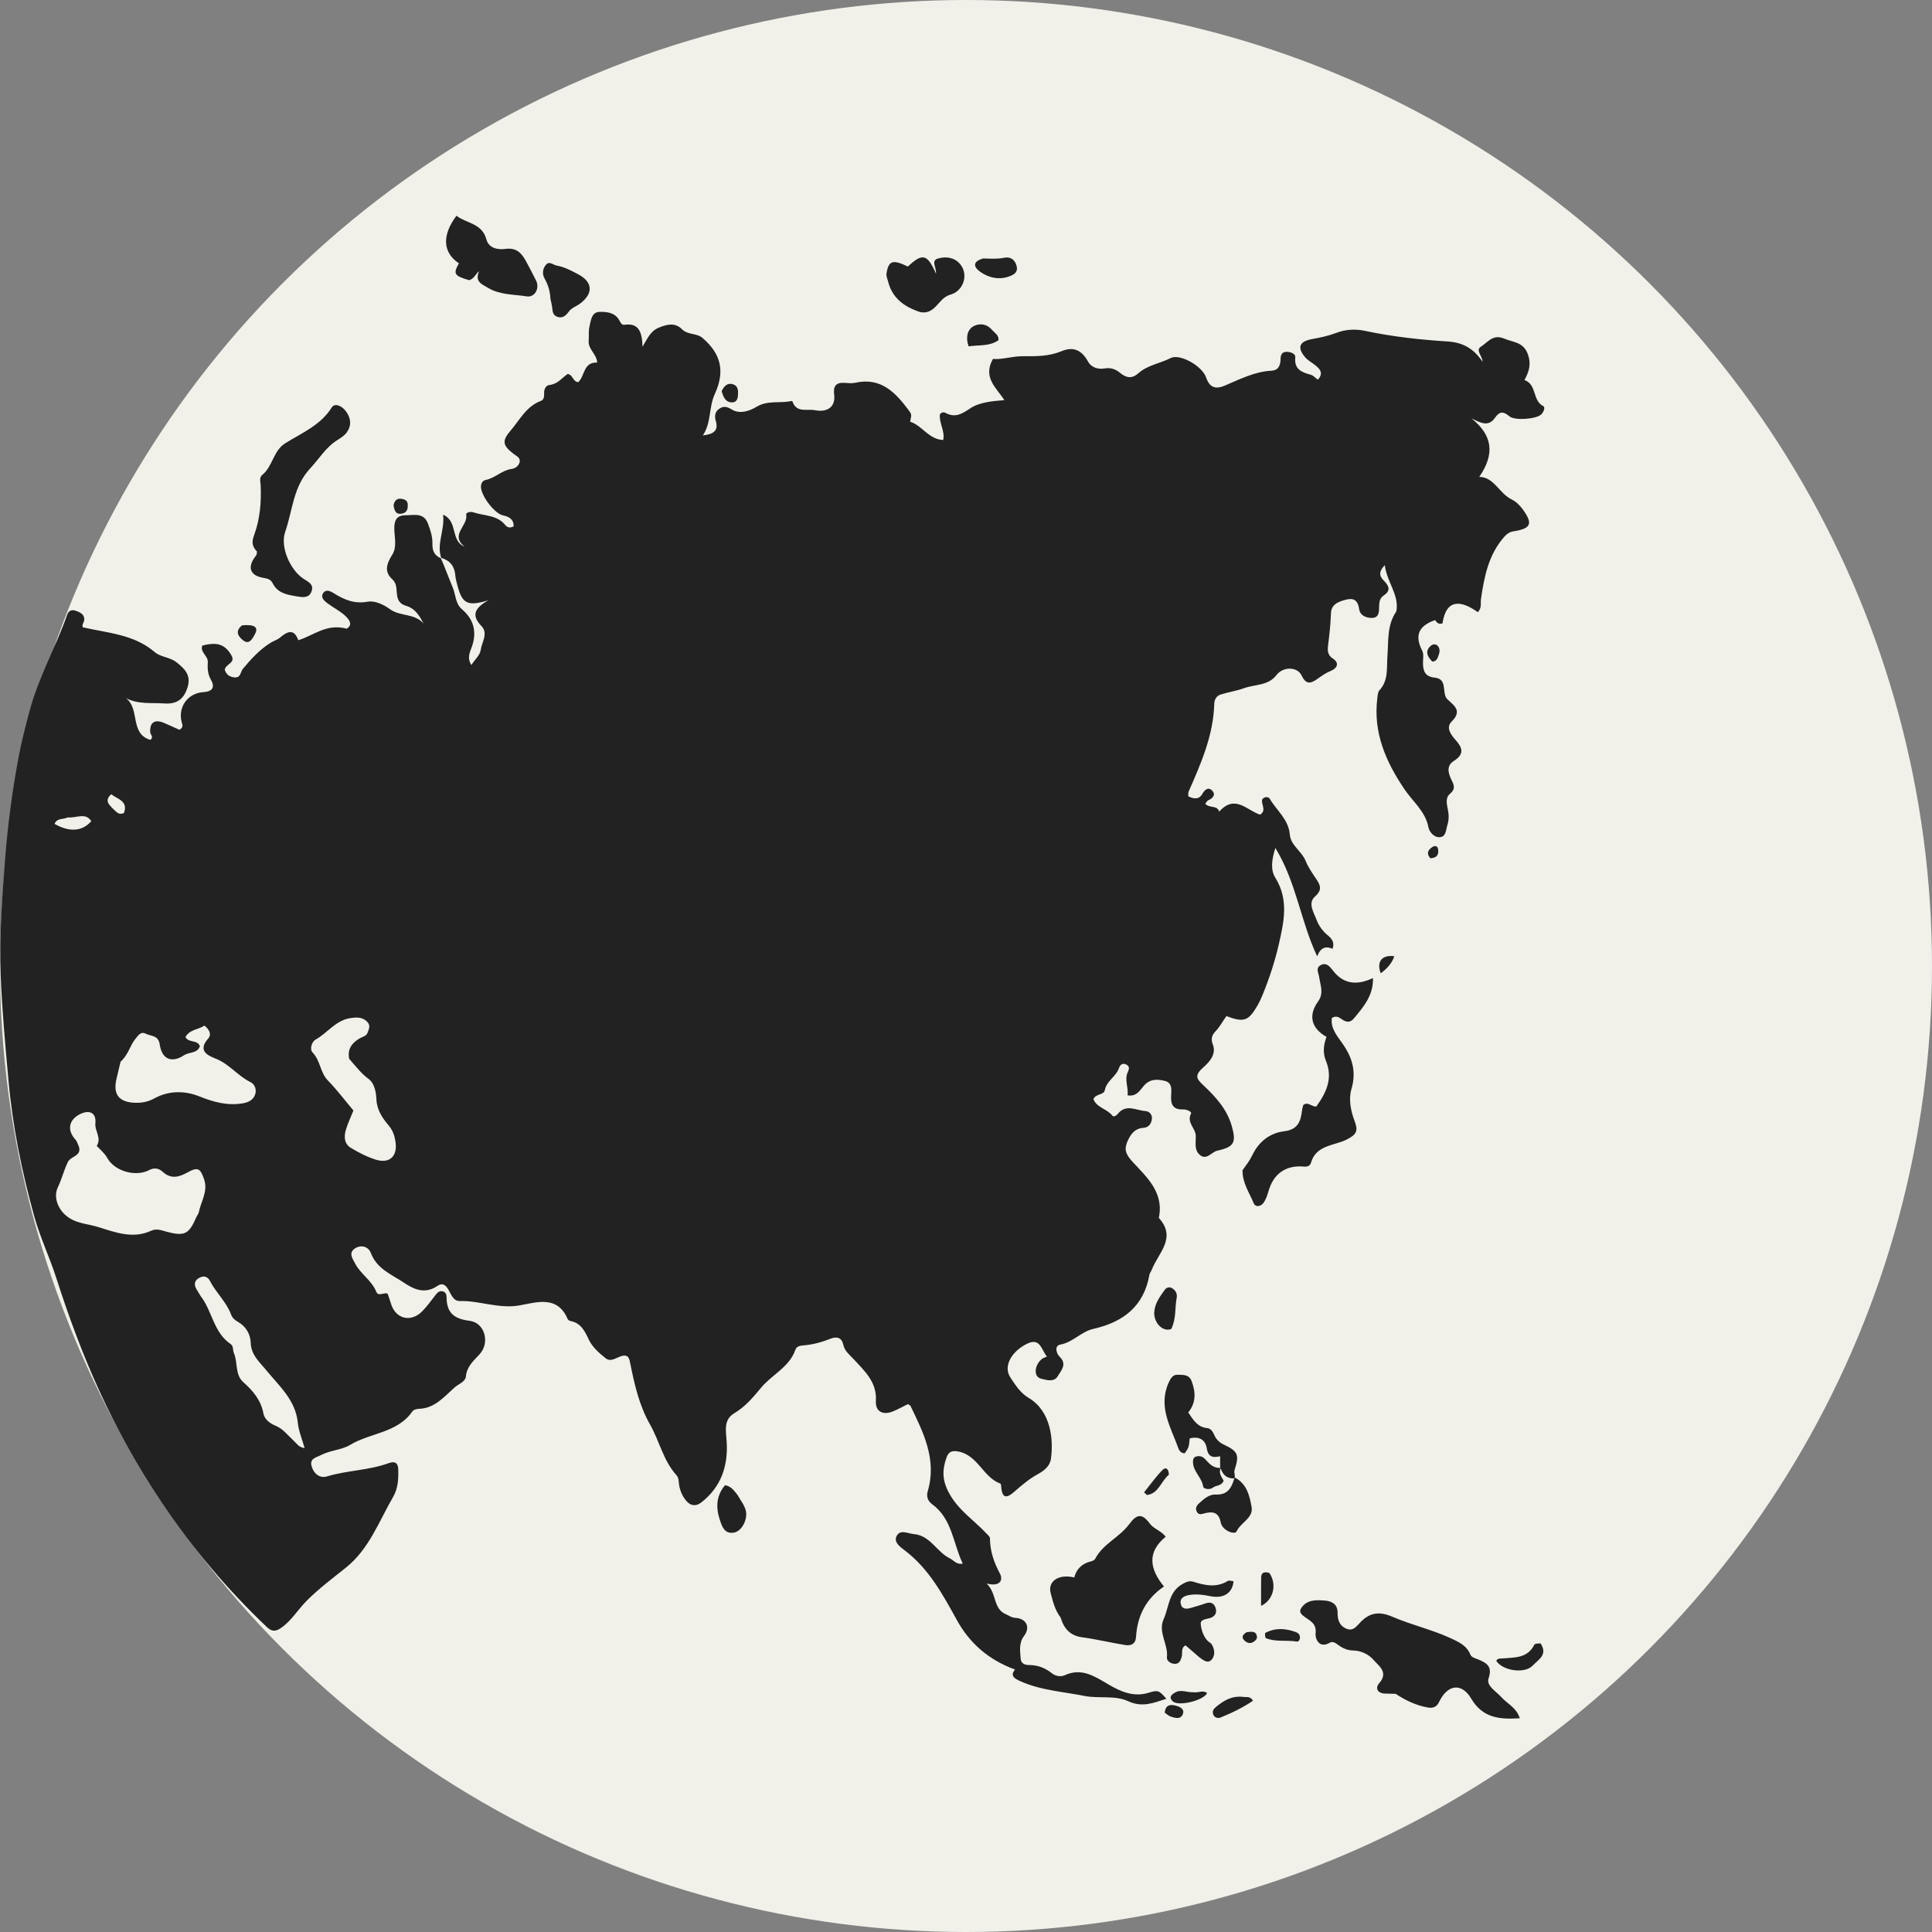 <svg xml:space="preserve" style="enable-background:new 0 0 300 300;" viewBox="0 0 300 300" height="300px" width="300px" y="0px" x="0px" xmlns:xlink="http://www.w3.org/1999/xlink" xmlns="http://www.w3.org/2000/svg" version="1.1">
<rect x="0" y="0" width="300" height="300" fill="#808080" stroke="none"/>
<style type="text/css">
	.st0{fill:#F1F1EA;}
	.st1{fill:#222222;}
</style>
<g id="Layer_2">
	<circle r="150" cy="150" cx="150" class="st0"></circle>
</g>
<g id="Layer_3">
	<g>
		<path d="M68.51,86.63c-0.75-2.23,0.59-4.32,0.29-6.71c2.37,1.02,1.09,4.07,3.36,4.97c-2.38-1.83,0.56-3.27,0.23-4.96
			c-0.07-0.38,0.69-0.52,1.11-0.38c1.68,0.58,3.67,0.38,4.95,1.97c0.28,0.35,0.69,0.54,1.3,0.22c0.05-1.11-0.7-1.51-1.67-1.72
			c-1.38-0.31-3.56-3.28-3.39-4.6c0.06-0.49,0.3-0.81,0.79-0.91c1.43-0.3,2.46-1.49,3.95-1.69c0.54-0.07,1.09-0.44,1.25-1.03
			c0.18-0.7-0.46-0.96-0.89-1.28c-1.73-1.33-1.9-2.02-0.52-3.63c1.44-1.68,2.45-3.79,4.74-4.64c0.43-0.16,0.51-0.66,0.48-1.14
			c-0.04-0.63,0.27-1.27,0.83-1.32c1.28-0.13,1.97-1.13,2.82-1.71c0.85,0.13,0.74,1.12,1.63,1.28c1.05-0.88,0.77-3.16,2.96-3.05
			c-0.09-1.36-1.42-2.07-1.32-3.34c0.06-0.74-0.05-1.52,0.12-2.24c0.21-0.94,0.33-2.26,1.54-2.29c1.09-0.03,2.42,0.07,3.09,1.3
			c0.19,0.35,0.38,0.76,0.78,0.7c2.21-0.32,2.77,1.05,2.83,3.41c0.86-1.47,1.32-2.47,2.49-2.95c1.32-0.55,2.56-0.84,3.64,0.23
			c0.91,0.92,2.25,0.56,3.19,1.36c2.85,2.44,3.54,5.15,1.9,8.71c-0.95,2.07-0.52,4.45-1.85,6.42c1.47-0.18,2.49-0.6,2.01-2.23
			c-0.24-0.81-0.12-1.51,0.63-1.97c0.64-0.39,1.16-0.25,1.86,0.18c1.25,0.77,2.81,0.2,3.79-0.4c1.79-1.09,3.66-0.52,5.45-0.92
			c0.05-0.01,0.16,0.03,0.17,0.06c0.64,1.84,2.23,1.12,3.52,1.37c1.93,0.37,3.2-0.54,2.96-2.43c-0.17-1.29,0.26-1.91,1.61-1.82
			c0.56,0.04,1.15,0.1,1.69-0.02c3.93-0.87,6.17,1.47,8.22,4.2c0.53,0.71,0.52,0.71,0.27,1.85c1.88,0.57,2.86,2.75,5.14,2.84
			c0.31-1.41-0.68-2.65-0.51-4c0.23-0.28,0.56-0.37,0.84-0.22c1.49,0.81,2.51,0.22,3.85-0.68c1.43-0.96,3.37-1.13,5.32-1.29
			c-1.26-1.93-3.4-3.54-1.77-6.4c1.34,0.15,3-0.44,4.74-0.42c2,0.02,3.96,0.03,5.91-0.78c1.88-0.79,3.16-0.11,4.11,1.61
			c0.56,1.01,1.66,1.22,2.56,1.07c1.02-0.17,1.77,0.15,2.42,0.69c0.99,0.82,1.86,0.92,2.82,0.07c1.45-1.29,3.39-1.54,5.06-2.38
			c1.39-0.7,4.85,1.2,5.48,3.04c0.57,1.65,1.56,1.82,2.91,1.24c2.34-0.99,4.61-2.17,7.24-2.31c1.12-0.06,1.4-0.89,1.41-1.86
			c0-0.66,0.28-1.09,1-1.07c0.62,0.02,1.33,0.31,1.28,0.86c-0.19,1.87,1,2.32,2.41,2.7c0.39,0.11,0.7,0.48,1.1,0.77
			c0.91-1.01,0.34-1.64-0.37-2.22c-0.53-0.44-1.18-0.76-1.61-1.27c-1.29-1.52-0.89-2.46,1.04-2.81c1.28-0.23,2.58-0.51,3.79-0.97
			c1.48-0.57,3.01-0.62,4.45-0.32c4.24,0.9,8.53,1.38,12.83,1.65c2.47,0.15,4.11,1.17,5.44,3.15c0-0.88-1.17-1.78-0.23-2.36
			c1.03-0.64,1.82-1.98,3.6-1.23c1.44,0.61,3,0.5,3.69,2.49c0.52,1.51,0.16,2.63-0.55,3.94c1.97,0.72,1.19,3.18,2.93,4.06
			c0.32,0.16,0.07,0.92-0.35,1.3c-0.78,0.71-4.08,0.98-4.93,0.27c-0.92-0.77-1.5-0.82-2.25,0.26c-1.02,1.45-2.27,0.74-3.65,0.05
			c3.3,2.62,3.69,5.53,1.23,9.1c2.32,0.02,3.08,2.58,5.08,3.53c0.65,0.31,1.22,0.9,1.65,1.48c1.65,2.26,1.33,3.01-1.4,3.44
			c-0.61,0.1-1.01,0.37-1.41,0.81c-2.49,2.79-3.15,6.24-3.66,9.75c-0.09,0.6,0.19,1.26-0.48,2c-2.6-1.86-4.91-2.13-5.49,1.73
			c-0.88,0.29-1.03-0.5-1.16-0.5c-2.77,0.97-3.1,2.59-1.98,4.77c0.26,0.51,0.11,1.23,0.11,1.85c0,1.26,0.3,2.16,1.82,2.31
			c2.13,0.21,1,2.47,1.99,3.38c1.12,1.03,2.28,1.81,0.65,3.43c-0.94,0.93-0.16,2.01,0.56,2.82c1.11,1.23,1.48,2.24-0.25,3.32
			c-1.21,0.75-0.82,1.99-0.31,3c0.41,0.82,0.58,1.39-0.27,2.09c-0.76,0.63-0.48,1.65-0.32,2.48c0.17,0.83,0.16,1.61-0.09,2.4
			c-0.23,0.74-0.18,1.81-1.2,1.86c-0.88,0.05-1.6-0.85-1.73-1.52c-0.46-2.5-2.44-4.01-3.73-5.93c-2.91-4.32-4.87-8.81-4.21-14.13
			c0.05-0.42,0.08-0.95,0.33-1.23c1.43-1.56,1.1-3.45,1.24-5.3c0.18-2.31-0.09-4.74,1.31-6.84c0.1-0.15,0.12-0.36,0.13-0.54
			c0.2-2.4-1.51-4.15-1.85-6.75c-1.23,1.28-0.6,1.93-0.07,2.48c0.83,0.86,0.95,1.54-0.14,2.26c-0.57,0.38-0.66,1.02-0.67,1.67
			c-0.01,0.83,0.01,1.77-1.14,1.78c-0.91,0-1.83-0.38-1.97-1.41c-0.16-1.2-0.75-1.72-1.87-1.46c-1.16,0.27-2.45,0.67-2.5,2.13
			c-0.05,1.69-0.24,3.35-0.45,5.02c-0.09,0.73-0.09,1.48,0.7,1.99c1.19,0.77,0.64,1.58-0.26,1.95c-0.78,0.31-1.41,0.77-2.07,1.23
			c-0.99,0.7-1.74,1.02-2.47-0.5c-0.69-1.44-2.91-1.39-3.91-0.08c-1.28,1.69-3.35,1.42-5.06,2.05c-1.16,0.42-2.41,0.6-3.59,0.97
			c-0.64,0.2-0.99,0.75-1.01,1.45c-0.13,4.89-2.06,9.26-3.98,13.63c-0.09,0.21-0.04,0.47-0.05,0.73c0.87,0.44,1.66,0.52,2.17-0.36
			c0.42-0.74,0.99-1.15,1.59-0.47c0.5,0.57,0.08,1.14-0.63,1.43c-0.19,0.07-0.31,0.33-0.5,0.55c0.67,0.76,1.9,0.18,2.16,1.24
			c2.49-2.8,4.36-0.14,6.37,0.46c1.08-0.71,0.04-1.66,0.34-2.41c0.39-0.44,0.96-0.38,1.16-0.04c1.07,1.82,2.91,3.19,3.1,5.52
			c0.14,1.71,1.84,2.58,2.45,4.09c0.41,1.03,1.08,1.96,1.7,2.9c0.66,0.99,0.87,1.67-0.26,2.68c-1.13,1.01-0.15,2.47,0.28,3.62
			c0.34,0.9,0.94,1.74,1.75,2.4c0.57,0.46,1.08,1.06,0.72,2.07c-1-0.43-1.83-0.28-2.39,1.17c-2.6-5.54-3.21-11.44-6.49-16.83
			c-0.61,1.97-0.76,3.42,0.02,4.67c2.07,3.35,1.32,6.76,0.53,10.23c-0.62,2.73-1.5,5.37-2.55,7.95c-0.21,0.52-0.45,1.03-0.72,1.52
			c-1.45,2.52-2.13,2.77-4.88,1.74c-0.56,0.77-1.01,1.65-1.7,2.37c-0.48,0.5-0.78,1.1-0.42,2.01c0.64,1.61-0.63,2.84-1.61,3.72
			c-1.3,1.18-0.82,1.73,0.15,2.64c1.92,1.8,3.68,3.73,4.42,6.36c0.71,2.52,0.37,3.22-2.24,3.79c-0.94,0.21-1.74,1.67-2.85,0.55
			c-0.77-0.78-0.47-1.9-0.51-2.88c-0.04-1.18-1.46-2.03-0.73-3.43c0.14-0.28-0.71-0.66-1.21-0.64c-1.53,0.07-1.96-0.71-1.89-2.08
			c0.04-0.9,0.25-2.05-0.98-2.35c-1.15-0.28-2.31-0.34-3.26,0.77c-0.59,0.68-1.13,1.72-2.53,1.47c0.19-1.25-0.53-2.43,0.06-3.64
			c0.2-0.42,0.3-0.85-0.23-1.13c-0.63-0.33-0.99,0.06-1.16,0.56c-0.45,1.32-1.91,1.95-2.19,3.4c-0.16,0.82-1.4,0.51-1.77,1.41
			c0.5,1.32,2.13,1.5,2.94,2.56c0.18,0.24,0.62,0,0.82-0.25c1.29-1.65,2.89-0.55,4.36-0.46c0.57,0.04,1.03,0.55,0.96,1.2
			c-0.08,0.74-0.5,1.35-1.3,1.4c-1.35,0.08-1.98,0.97-2.46,2.02c-0.59,1.29-0.35,2.06,0.8,3.3c2.1,2.27,4.72,4.61,4.1,8.33
			c-0.02,0.12-0.1,0.3-0.05,0.35c2.79,3.1-0.09,5.42-1.09,7.99c-0.11,0.29-0.34,0.55-0.39,0.84c-0.86,4.9-4.09,7.35-8.71,8.39
			c-1.9,0.43-3.17,2.1-5.18,2.45c-0.81,0.14-0.64,1.3-0.04,1.88c1.2,1.16,0.21,2.14-0.3,3.01c-0.58,0.98-1.74,0.6-2.59,0.39
			c-1.17-0.28-1.09-2.03,0.1-3.04c0.18-0.15,0.43-0.22,0.81-0.41c-0.9-1.03-1.01-3.01-3.12-1.96c-2.49,1.25-3.66,3.55-2.57,5.2
			c0.78,1.18,1.55,2.42,2.85,3.19c3.46,2.05,3.88,6.46,3.46,9.47c-0.16,1.16-1.11,1.87-2.01,2.36c-1.4,0.77-2.57,1.77-3.74,2.8
			c-0.99,0.87-1.78,1.07-1.95-0.62c-0.03-0.25-0.03-0.66-0.16-0.7c-2.68-0.99-3.48-4.4-6.51-4.98c-1.02-0.19-1.54,0.03-1.86,0.98
			c-0.65,1.88-0.67,3.47,0.4,5.45c1.42,2.64,3.78,4.15,5.7,6.18c0.25,0.27,0.66,0.58,0.66,0.87c0.02,1.97,0.6,3.7,1.54,5.45
			c0.58,1.08-0.03,2.11-2.06,1.56c1.65,1.59,0.95,3.91,3.02,4.79c0.48,0.2,0.84,0.52,1.45,0.55c1.7,0.09,2.37,1.46,1.36,2.79
			c-0.86,1.14-0.62,2.37-0.53,3.6c0.05,0.66,0.62,0.93,1.23,0.93c1.37,0,2.53,0.42,3.62,1.29c0.49,0.4,1.32,0.6,1.97,0.3
			c2.65-1.2,4.61,0.14,6.79,1.42c1.83,1.08,3.91,2.03,6.25,1.3c1.47-0.46,1.61-0.37,2.76,0.93c-1.99,0.64-3.73,1.4-5.91,0.39
			c-2.1-0.97-4.57-0.38-6.84-0.83c-3.33-0.67-6.78-0.86-9.94-2.29c-0.86-0.39-1.65-0.84-0.81-1.8c-4.1-1.51-7.03-4.06-9.03-7.68
			c-2.19-3.96-4.32-7.94-8.05-10.79c-0.64-0.49-1.8-1.25-1.33-2.23c0.54-1.13,1.74-0.43,2.7-0.34c2.58,0.23,3.55,2.81,5.62,3.79
			c0.58,0.28,0.96,0.98,1.97,0.8c-1.52-3.18-1.62-6.94-4.77-9.24c-0.63-0.46-0.92-1.15-0.67-2c1.45-4.89-0.65-9.08-2.69-13.28
			c-0.04-0.09-0.21-0.13-0.41-0.24c-0.72,0.36-1.48,0.78-2.28,1.11c-1.59,0.66-2.77,0.03-2.67-1.62c0.18-2.92-1.74-4.62-3.45-6.48
			c-0.63-0.68-1.39-1.23-1.61-2.24c-0.24-1.09-0.96-1.34-2-0.93c-1.34,0.53-2.73,0.92-4.19,1.03c-0.53,0.04-1.07,0.15-1.25,0.68
			c-0.94,2.72-3.64,3.85-5.33,5.9c-1.2,1.45-2.44,2.94-4.15,3.95c-1.73,1.02-1.29,2.79-1.19,4.4c0.24,3.8-0.86,7.08-3.97,9.48
			c-0.8,0.62-1.65,0.52-2.32-0.29c-0.57-0.69-0.92-1.48-1.08-2.36c-0.1-0.55-0.02-1.16-0.43-1.61c-2.06-2.28-2.64-5.32-4.12-7.9
			c-1.64-2.89-2.39-6.13-3.03-9.36c-0.16-0.82-0.29-1.54-1.38-1.23c-0.82,0.23-1.64,0.99-2.47,0.33c-1.02-0.81-2.04-1.7-2.61-2.89
			c-0.62-1.31-1.21-2.57-2.83-2.88c-0.17-0.03-0.39-0.17-0.45-0.31c-1.6-3.75-4.85-2.58-7.47-2.12c-3.24,0.57-6.2-0.76-9.32-0.68
			c-0.96,0.02-1.32-1.06-1.75-1.8c-0.42-0.72-0.94-1.06-1.68-0.55c-1.9,1.31-3.59,0.59-5.21-0.5c-1.92-1.28-4.2-2.14-5.13-4.6
			c-0.38-1-1.45-1.31-2.38-0.77c-1.18,0.69-0.47,1.62-0.04,2.44c0.85,1.61,2.55,2.58,3.25,4.32c0.34,0.84,1.14,0.07,1.77,0.32
			c0.16,0.47,0.36,0.98,0.51,1.51c0.69,2.4,3.09,3.03,4.87,1.22c0.78-0.8,1.44-1.73,2.13-2.61c0.3-0.39,0.65-0.62,1.12-0.46
			c0.41,0.13,0.53,0.52,0.53,0.91c0,2.37,1.15,3.35,3.55,3.64c2.41,0.29,3.22,3.42,1.57,5.2c-0.92,1-1.97,1.89-2.12,3.42
			c-0.08,0.85-1.09,1.17-1.68,1.67c-1.65,1.43-3.1,3.3-5.6,3.38c-0.36,0.01-0.86,0.14-1.03,0.4c-2.33,3.37-6.55,3.31-9.7,5.22
			c-1.24,0.75-3.02,0.81-4.47,1.55c-0.78,0.4-1.82,0.53-1.48,1.74c0.33,1.17,1.27,1.93,2.41,1.58c3.13-0.95,6.46-0.92,9.54-2.05
			c1.05-0.38,1.48,0.03,1.5,0.94c0.04,1.49,0,2.93-0.81,4.33c-2.2,3.8-3.71,8.06-7.29,10.93c-2.08,1.67-4.22,3.26-6.1,5.15
			c-1.36,1.36-2.33,3.06-3.96,4.21c-0.94,0.66-1.51,0.58-2.27-0.14c-6.14-5.83-11.54-12.26-16.26-19.29
			c-3.73-5.55-6.98-11.37-9.75-17.42c-2.58-5.65-4.74-11.48-6.64-17.42c-1.04-3.24-2.53-6.35-3.45-9.66
			c-1.92-6.92-3.35-13.91-3.99-21.07c-0.49-5.41-0.99-10.8-1.21-16.23c-0.24-6.01,0.2-11.97,0.67-17.94
			c0.42-5.4,1.12-10.78,2.13-16.11c0.46-2.45,1.09-4.86,1.74-7.27c1.39-5.13,4.04-9.78,5.79-14.77c0.25-0.71,0.8-0.79,1.36-0.59
			c0.64,0.23,1.32,0.53,1.29,1.38c-0.02,0.41-0.43,0.77-0.22,1.18c3.89,0.89,7.94,1.09,11.15,3.84c0.93,0.8,2.37,0.78,3.38,1.58
			c1.21,0.96,2.27,1.93,1.77,3.73c-0.53,1.9-1.59,2.82-3.67,2.67c-1.99-0.14-4.02,0.18-5.95-0.83c2.24,1.65,0.54,5.51,3.8,6.49
			c0.57-0.46,0-0.81-0.02-1.19c-0.1-1.5,0.69-2.06,2.11-1.46c0.85,0.36,1.68,0.75,2.42,1.08c0.59-0.33,0.51-0.68,0.39-1.06
			c-0.7-2.36,0.83-4.63,3.35-4.79c1.52-0.1,1.77-0.85,1.14-1.95c-0.51-0.89-0.52-1.79-0.47-2.71c0.05-0.99-1.22-1.5-0.86-2.56
			c2.32-0.61,3.53-0.2,4.52,1.5c0.71,1.21-0.85,1.32-1.03,2.22c0.19,0.73,0.74,1.17,1.57,1.22c0.94,0.05,0.86-0.87,1.26-1.35
			c1.26-1.51,2.59-2.97,4.29-4.03c0.47-0.3,1.05-0.45,1.47-0.81c1.16-0.99,2.18-1.41,2.83,0.41c2.38-0.71,4.35-2.64,7.52-1.79
			c0.67-0.39,0.83-1.02-0.23-2c-0.84-0.78-1.85-1.25-2.74-1.93c-0.48-0.37-1.12-0.87-0.71-1.55c0.42-0.7,1.13-0.36,1.66-0.03
			c1.62,1.01,3.2,1.7,5.29,1.32c1.09-0.2,2.46,0.44,3.49,1.19c1.56,1.13,3.78,0.58,5.18,2.21c-0.59-1.1-1.16-2.1-2.28-2.6
			c-0.34-0.15-0.72-0.22-1.03-0.41c-1.43-0.91-0.35-2.79-1.54-3.86c-1.35-1.21-0.86-2.47-0.01-3.84c0.76-1.22,0.32-2.69,0.31-4.04
			c-0.02-1.3,0.38-2.07,1.75-2.07c1.3,0,2.81-0.46,3.47,1.28c0.38,0.99,0.71,1.98,0.7,3.08c-0.01,0.87,0.09,1.79,1.31,2.31
			c0.72,1.63,1.23,3.1,1.84,4.53c0.48,1.13,0.38,2.49,1.43,3.39c1.79,1.53,2.33,3.39,1.6,5.67c-0.27,0.85-0.9,1.79-0.13,2.99
			c0.58-0.89,1.34-1.55,1.44-2.31c0.17-1.23,1.22-2.6,0.12-3.74c-1.49-1.55-1.24-2.71,1.08-4c-3.26,0.99-4.06,0.52-4.8-2.27
			c-0.14-0.54-0.3-1.09-0.34-1.64C70.57,87.92,69.87,87.02,68.51,86.63z M12.26,178.07c0.43,1.46-1.27,1.43-1.73,2.38
			c-0.61,1.27-0.93,2.62-1.53,3.87c-0.72,1.47-0.06,3.23,1.1,4.3c1.52,1.4,3.45,1.38,5.18,1.92c2.64,0.83,5.38,1.88,8.21,0.56
			c0.82-0.38,1.59-0.05,2.38,0.16c2.77,0.74,3.46,0.4,4.59-2.2c0.12-0.29,0.35-0.54,0.41-0.84c0.35-1.68,1.45-3.23,0.83-5.07
			c-0.61-1.8-0.99-1.98-2.67-1.05c-1.32,0.73-2.54,0.99-3.79-0.16c-0.58-0.53-1.28-0.67-2.08-0.25c-2.03,1.09-5.33,0.22-6.5-1.87
			c-0.44-0.79-1.09-1.29-1.64-1.88c0.79-1.27-0.33-2.31-0.21-3.51c0.17-1.64-0.93-2.17-2.42-1.41c-1.75,0.9-2,2.51-0.65,3.96
			C11.93,177.2,12.02,177.52,12.26,178.07z M18.72,164.87c-0.2,0.84-0.39,1.69-0.6,2.53c-0.64,2.52,0.33,3.79,2.95,3.84
			c1.02,0.02,1.93-0.16,2.87-0.67c2.28-1.25,4.74-1.24,7.08-0.3c2.19,0.88,4.33,1.45,6.7,1.05c0.9-0.16,1.58-0.53,1.88-1.32
			c0.3-0.77-0.04-1.65-0.7-1.97c-1.92-0.93-3.2-2.7-5.21-3.56c-1.08-0.46-3.21-1.13-1.36-3.21c0.56-0.63,0.18-1.41-0.59-2.01
			c-0.94,0.65-2.32,0.6-2.94,1.79c0.52,0.96,1.84,0.35,2.24,1.41c-0.39,1.16-1.66,0.88-2.45,1.4c-1.92,1.27-3.45,0.65-3.79-1.67
			c-0.21-1.47-1.36-1.25-2.15-1.66c-0.81-0.42-1.21,0.29-1.65,0.83C20.17,162.38,19.94,163.76,18.72,164.87z M54.22,164.41
			c-0.32-1.55,0.49-2.55,1.74-3.23c0.43-0.24,0.93-0.29,1.13-0.85c0.19-0.54,0.46-1.05,0-1.58c-0.77-0.89-1.8-0.8-2.78-0.64
			c-2.21,0.37-3.48,2.3-5.31,3.32c-0.58,0.32-0.97,1.48-0.45,2.01c1.21,1.25,1.15,3.08,2.35,4.32c1.42,1.46,2.65,3.1,3.98,4.68
			c-0.4,0.99-0.85,1.95-1.16,2.95c-0.33,1.07-0.29,2.22,0.76,2.85c1.22,0.74,2.53,1.41,3.88,1.83c2.16,0.67,3.4-0.56,3.05-2.79
			c-0.15-0.92-0.37-1.69-1.03-2.48c-0.94-1.13-1.83-2.33-1.93-4.06c-0.05-1-0.22-2.46-1.21-3.2
			C56.11,166.72,55.3,165.64,54.22,164.41z M31.17,201.27c1.8,2.33,1.99,5.64,4.65,7.44c0.46,0.31,0.3,0.93,0.49,1.37
			c0.64,1.47,0.15,3.35,1.45,4.52c1.53,1.37,2.77,2.8,3.15,4.91c0.15,0.84,1,1.52,1.78,1.83c1.25,0.49,1.96,1.5,2.87,2.33
			c0.49,0.44,0.82,1.08,1.74,1.19c-0.38-1.38-0.93-2.65-1.06-3.97c-0.35-3.48-2.87-5.65-4.85-8.07c-1.1-1.35-2.39-2.38-2.46-4.33
			c-0.05-1.32-0.73-2.52-1.96-3.22c-0.52-0.3-0.88-0.6-1.1-1.18c-0.73-1.95-2.33-3.36-3.27-5.19c-0.32-0.64-0.88-0.86-1.58-0.52
			c-0.77,0.38-0.94,0.96-0.57,1.7C30.62,200.4,30.83,200.71,31.17,201.27z M10.49,126.93c-0.65,0.35-1.64,0.05-2.02,1
			c2.34,1.34,4.31,1.17,5.71-0.42C13.26,126.11,11.92,127.05,10.49,126.93z M17.69,125.72c0.4,0.35,0.74,0.87,1.55,0.53
			c0.7-1.89-0.99-2.14-1.97-2.92C16.19,124.31,16.87,124.92,17.69,125.72z" class="st1"></path>
		<path d="M216.72,263.02c-0.65-0.03-1.16-0.02-1.66-0.04c-1.19-0.05-1.55-0.87-0.9-1.61c1.5-1.72-0.09-2.69-0.87-3.61
			c-0.72-0.85-1.91-1.45-3.16-1.47c-0.87-0.02-1.57-0.32-2.25-0.8c-0.4-0.28-0.88-0.71-1.37-0.42c-1.76,1.04-2.31-0.77-2.23-1.41
			c0.2-1.55-0.84-1.96-1.68-2.58c-0.52-0.38-0.95-0.76-0.56-1.36c0.9-1.37,2.35-1.29,3.73-1.18c1.12,0.09,1.94,0.64,1.93,1.88
			c-0.01,1.1,0.28,2.01,1.33,2.47c1.15,0.5,1.69-0.48,2.34-1.12c1.47-1.43,2.91-1.56,4.9-0.7c2.9,1.25,6.04,1.95,8.94,3.29
			c1.24,0.57,2.52,1.12,3.1,2.54c0.2,0.5,0.78,0.59,1.24,0.78c1.29,0.55,2.23,1.06,1.6,2.92c-0.4,1.17,1.15,2.01,1.95,2.9
			c0.94,1.05,2.4,1.68,2.89,3.31c-3.16,0.2-5.75-0.03-7.54-3.05c-1.5-2.53-3.69-2.19-4.97,0.49c-0.4,0.83-0.96,1.04-1.82,0.88
			C219.87,264.8,218.31,264.07,216.72,263.02z" class="st1"></path>
		<path d="M192.94,181.71c0.59-0.82,1.12-1.5,1.5-2.3c0.99-2.09,2.7-3.48,4.99-3.75c2.14-0.26,2.57-1.6,2.76-3.31
			c0.03-0.3,0.15-0.59,0.2-0.79c0.78-0.52,1.23,0.3,2,0.26c1.53-2.12,2.65-4.35,1.48-7.15c-0.49-1.19-0.35-2.45,0.11-3.66
			c-2.37-1.34-2.88-3.33-1.3-5.52c0.92-1.27,0.34-2.5,0.16-3.76c-0.09-0.64-0.6-1.41,0.23-1.86c0.86-0.47,1.41,0.19,1.87,0.79
			c1.72,2.27,3.89,2.33,6.25,1.21c0.09,2.67-1.44,4.44-2.94,6.25c-0.5,0.61-1,0.66-1.64,0.31c-0.52-0.29-0.97-0.87-1.8-0.36
			c-0.21,1.49,0.67,2.61,1.5,3.76c1.61,2.21,2.38,4.47,1.53,7.32c-0.44,1.5-0.11,3.33,0.5,4.92c0.56,1.47,0.39,2.09-1.29,2.91
			c-1.9,0.93-4.71,0.83-5.48,3.57c-0.14,0.48-0.54,0.64-1.04,0.6c-2.88-0.27-4.8,1.09-5.58,3.89c-0.17,0.59-0.38,1.21-0.73,1.71
			c-0.42,0.6-1.26,0.77-1.55,0.08C194,185.19,192.91,183.7,192.94,181.71z" class="st1"></path>
		<path d="M164.69,251.17c-0.9-1.19-1.19-2.5-1.53-3.74c-0.53-1.88,1.21-3.07,3.65-2.48c0.34-1.35,1.25-2.19,2.63-2.51
			c0.23-0.05,0.52-0.2,0.62-0.39c1.21-2.34,3.79-3.33,5.3-5.4c1.19-1.62,2.01-1.64,3.18-0.07c0.63,0.85,1.69,1.05,2.47,2.04
			c-2.95,2.41-2.48,5.04-0.27,7.73c-2.79,1.89-4.14,4.56-4.34,7.84c-0.07,1.12-0.81,1.39-1.68,1.25c-2.21-0.35-4.39-0.89-6.61-1.19
			C166.22,254.01,165.24,252.98,164.69,251.17z" class="st1"></path>
		<path d="M39.9,85.64c-0.8-0.85-0.83-1.5-0.43-2.58c0.91-2.48,1.13-5.13,1-7.78c-0.03-0.56-0.25-1.12,0.28-1.56
			c1.61-1.32,1.68-3.73,3.54-4.89c2.59-1.62,5.48-2.78,7.23-5.57c0.47-0.74,1.59-0.23,2.2,0.61c0.79,1.08,0.89,2.2,0.13,3.27
			c-0.35,0.49-0.92,0.85-1.44,1.18c-1.8,1.11-2.84,2.91-4.22,4.39c-2.69,2.86-2.74,6.56-3.91,9.89c-0.8,2.3,0.75,5.87,2.82,7.25
			c0.72,0.48,1.68,0.85,1.28,1.97c-0.39,1.11-1.45,0.93-2.26,0.79c-1.46-0.25-3-0.46-3.78-2.05c-0.26-0.54-0.76-0.73-1.38-0.82
			c-2.18-0.34-2.63-1.7-1.21-3.46C39.87,86.14,39.89,85.93,39.9,85.64z" class="st1"></path>
		<path d="M72.85,43.51c-2.34-0.69-2.51-0.99-1.59-2.62c-2.49-1.65-2.69-4.33-0.38-7.39c1.55,1.21,3.97,1.14,4.65,3.68
			c0.36,1.37,1.79,1.63,2.94,1.47c1.75-0.24,2.54,0.68,3.23,1.95c0.53,0.98,1.04,1.96,1.54,2.96c0.6,1.19-0.19,2.67-1.46,2.46
			c-2-0.33-4.11-0.2-5.98-1.31c-1.02-0.6-2.11-0.97-1.4-2.61C73.81,42.58,73.63,43.28,72.85,43.51z" class="st1"></path>
		<path d="M142.88,48.46c-2.53-0.83-4.34-2.2-4.98-4.76c-0.1-0.42-0.32-0.79-0.24-1.26c0.32-1.98,0.96-2.19,3.31-1.05
			c2.27-2.12,3.02-1.97,4.37,1.1c0.1-0.98-0.87-2.03,0.35-2.36c1.26-0.35,2.57-0.14,3.43,0.92c1.3,1.59,0.5,4.11-1.5,4.69
			c-0.8,0.23-1.26,0.69-1.77,1.26C145.11,47.81,144.38,48.75,142.88,48.46z" class="st1"></path>
		<path d="M186.16,257.28c-0.76-0.65-1.41-1.21-2.07-1.79c-0.78,0.42-0.42,1.22-0.61,1.83
			c-0.17,0.57-0.42,1.09-1.12,1.04c-0.63-0.04-1.23-0.49-1.16-1.03c0.23-2.03-1.44-3.86-0.5-5.94c0.85-1.9,0.76-4.27,2.98-5.46
			c0.53-0.29,1.01-0.5,1.58-0.33c1.81,0.57,3.6,0.99,5.39-0.11c0.21-0.13,0.59,0.02,0.89,0.05c-0.15,1.81-1.53,2.73-3.57,2.32
			c-1.12-0.23-2.23-0.38-3.35-0.18c-0.69,0.13-1.44,0.44-1.28,1.32c0.17,0.91,0.9,0.89,1.63,0.66c0.72-0.22,1.44-0.4,2.14-0.66
			c0.69-0.26,1.28-0.19,1.58,0.5c0.31,0.72,0.14,1.39-0.65,1.7c-0.62,0.24-1.66,0.19-1.59,0.99c0.08,0.86,0.38,1.81,1.01,2.54
			c0.2,0.23,0.55,0.36,0.7,0.61c0.44,0.74,0.56,1.63,0.05,2.29C187.58,258.43,186.88,257.82,186.16,257.28z" class="st1"></path>
		<path d="M189.46,227.96c0-0.56,0-1.12,0-1.84c-1.08,0.27-1.85,0.16-2.07-1.21c-0.22-1.38-1.23-1.93-2.65-1.55
			c-0.14,1.41-0.14,1.41-0.77,2.3c-0.52,0.01-0.82-0.32-0.98-0.74c-1.18-3.29-3.19-6.44-1.54-10.18c0.31-0.7,0.67-1.31,1.4-1.27
			c0.8,0.04,1.77-0.12,2.19,1c0.65,1.74,0.68,3.38-0.53,4.85c0.77,1.17,1.44,2.29,2.96,2.44c0.6,0.06,0.88,0.61,1.12,1.15
			c0.29,0.64,0.81,1.11,1.45,1.41c2.21,1.04,2.43,1.59,1.66,3.95c-0.09,0.27,0.03,0.6,0.05,1.05c0,0.16-0.12,0.25-0.12,0.25
			c-0.97,0.02-1.66-0.39-2.05-1.46C189.5,228,189.46,227.96,189.46,227.96z" class="st1"></path>
		<path d="M85.47,46.41c-0.05-1.23-0.38-2.22-0.91-3.16c-0.4-0.72-0.3-1.51,0.2-2.12c0.54-0.66,1.12,0.01,1.69,0.11
			c1.19,0.21,2.21,0.77,3.26,1.31c2.33,1.2,2.49,2.99,0.37,4.59c-0.59,0.44-1.34,0.65-1.8,1.3c-0.41,0.57-0.95,1.04-1.75,0.75
			c-0.73-0.26-0.73-0.92-0.8-1.55C85.68,47.28,85.59,46.92,85.47,46.41z" class="st1"></path>
		<path d="M191.8,229.46c1.82,0.98,2.24,2.83,2.55,4.56c0.3,1.69-1.71,2.39-2.35,3.8c-0.24,0.52-2.2-0.11-2.45-1.43
			c-0.3-1.54-1.18-1.73-2.44-1.42c-0.49,0.12-0.99,0.36-1.29-0.27c-0.25-0.53,0-0.94,0.41-1.3c0.75-0.68,1.53-1.38,2.59-1.33
			c1.64,0.07,2.36-0.85,2.79-2.35C191.62,229.59,191.74,229.5,191.8,229.46z" class="st1"></path>
		<path d="M114.52,232.13c0.49,0.87,1.05,1.54,1.28,2.4c0.35,1.33-0.57,3.26-1.88,3.46c-1.47,0.22-1.82-1.02-2.17-2.07
			c-0.63-1.92-0.5-3.73,0.84-5.3C113.57,230.8,113.97,231.46,114.52,232.13z" class="st1"></path>
		<path d="M181.88,206.36c-1.3,0.53-2.74-0.94-2.65-2.6c0.08-1.36,0.88-2.43,1.64-3.49c0.28-0.38,0.75-0.49,1.17-0.22
			c0.52,0.33,0.79,0.88,0.68,1.44C182.41,203.07,182.67,204.73,181.88,206.36z" class="st1"></path>
		<path d="M152.68,40.13c1.19,0.04,2.22,0.11,3.27-0.11c1.03-0.21,1.7,0.39,1.92,1.33c0.25,1.06-0.64,1.41-1.4,1.65
			c-1.54,0.47-3.01,0.09-4.27-0.8C151.17,41.47,150.97,40.61,152.68,40.13z" class="st1"></path>
		<path d="M239.22,255.19c1.18,1.76-0.37,2.53-1.21,3.43c-1.26,1.34-4.68,0.82-5.67-0.72c0.2-0.43,0.61-0.35,0.97-0.38
			c1.88-0.16,3.89-0.01,4.94-2.13C238.34,255.2,238.8,255.2,239.22,255.19z" class="st1"></path>
		<path d="M189.52,228.02c-0.31,0.8,0.24,1.42,0.49,1.91c-0.39,0.88-1.18,0.66-1.67,1.07
			c-0.44,0.37-1.45,0.23-1.51-0.16c-0.21-1.41-1.52-2.31-1.58-3.73c-0.02-0.36,0.01-0.78,0.45-0.93c0.52-0.17,0.99-0.05,1.38,0.34
			c0.61,0.61,1.11,1.38,2.24,1.42C189.46,227.96,189.5,228,189.52,228.02z" class="st1"></path>
		<path d="M154.06,51.25c0.46,0.51,1.04,0.78,0.99,1.57c-1.36,0.98-3.01,0.72-4.64,0.96c-0.46-1.24-0.26-2.48,0.65-3.06
			C151.84,50.23,153.12,50.12,154.06,51.25z" class="st1"></path>
		<path d="M193.11,263.5c0.56,0.06,1.04-0.12,1.45,0.59c-1.57,1.07-3.29,1.9-5.05,2.61c-0.35,0.14-0.91,0.06-1.11-0.45
			c-0.21-0.54,0.03-0.89,0.48-1.25C190.08,264.03,191.33,263.27,193.11,263.5z" class="st1"></path>
		<path d="M185.31,262.77c0.81,0.12,1.5-0.39,2.13,0.14c-0.57,1.16-4.48,2.11-5.35,1.26c-0.7-0.68-0.1-1.1,0.48-1.41
			C183.42,262.32,184.3,262.81,185.31,262.77z" class="st1"></path>
		<path d="M196.44,253.58c1.63-0.88,3.2-0.72,4.76-0.16c0.37,0.13,0.65,0.39,0.66,0.82c0.01,0.35-0.21,0.72-0.51,0.66
			c-1.58-0.27-3.23,0.1-4.76-0.52C196.44,254.32,196.43,253.95,196.44,253.58z" class="st1"></path>
		<path d="M197.11,244.25c1.23,1.83,0.6,4.22-1.29,5.11c0-1.51-0.02-2.96,0.01-4.42
			C195.84,244.2,196.3,243.99,197.11,244.25z" class="st1"></path>
		<path d="M181.5,228.99c-1.24,1.05-1.63,2.97-3.41,3.15c-0.15-0.14-0.29-0.28-0.44-0.41c0.94-1.16,1.8-2.39,2.84-3.45
			C181.04,227.71,181.5,228.12,181.5,228.99z" class="st1"></path>
		<path d="M112.06,60.74c0.39-0.85,0.95-1.35,1.8-1.06c0.79,0.28,0.78,1.03,0.73,1.72c-0.03,0.53-0.25,1.05-0.82,1.08
			C112.7,62.53,112.33,61.72,112.06,60.74z" class="st1"></path>
		<path d="M37.59,97.1c1.97-0.18,2.59,0.3,1.98,1.4c-0.37,0.67-0.86,1.66-1.79,0.95C37.16,98.98,36.32,98.1,37.59,97.1z" class="st1"></path>
		<path d="M180.85,265.93c0.13-1.07,0.71-1.37,1.79-1.06c0.65,0.18,1.31,0.55,1.04,1.27c-0.35,0.92-1.23,0.63-1.94,0.39
			C181.45,266.43,181.21,266.19,180.85,265.93z" class="st1"></path>
		<path d="M61.11,78.43c0.23-1.02,0.83-1.12,1.59-0.89c0.61,0.19,0.65,0.68,0.61,1.2c-0.04,0.57-0.36,0.92-0.91,1.02
			C61.46,79.93,61.23,79.29,61.11,78.43z" class="st1"></path>
		<path d="M216.51,148.49c-0.42,1.18-1.17,1.94-2.11,2.64C213.7,149.32,214.62,148.21,216.51,148.49z" class="st1"></path>
		<path d="M222.4,102.73c-0.29-0.3-0.48-0.54-0.62-0.82c-0.34-0.66-0.11-1.22,0.42-1.65c0.32-0.26,0.75-0.28,1.03,0.01
			c0.44,0.46,0.33,1.05,0.12,1.58C223.2,102.25,223.06,102.71,222.4,102.73z" class="st1"></path>
		<path d="M193.59,253.44c0.74-0.07,1.41-0.23,1.58,0.63c0.08,0.41-0.21,0.68-0.53,0.88c-0.49,0.32-0.95,0.18-1.35-0.16
			C192.73,254.3,192.89,253.85,193.59,253.44z" class="st1"></path>
		<path d="M222.09,133.27c-0.71-0.88-0.24-1.41,0.46-1.82c0.3-0.17,0.67-0.02,0.74,0.32
			C223.46,132.62,223.2,133.23,222.09,133.27z" class="st1"></path>
	</g>
</g>
</svg>
